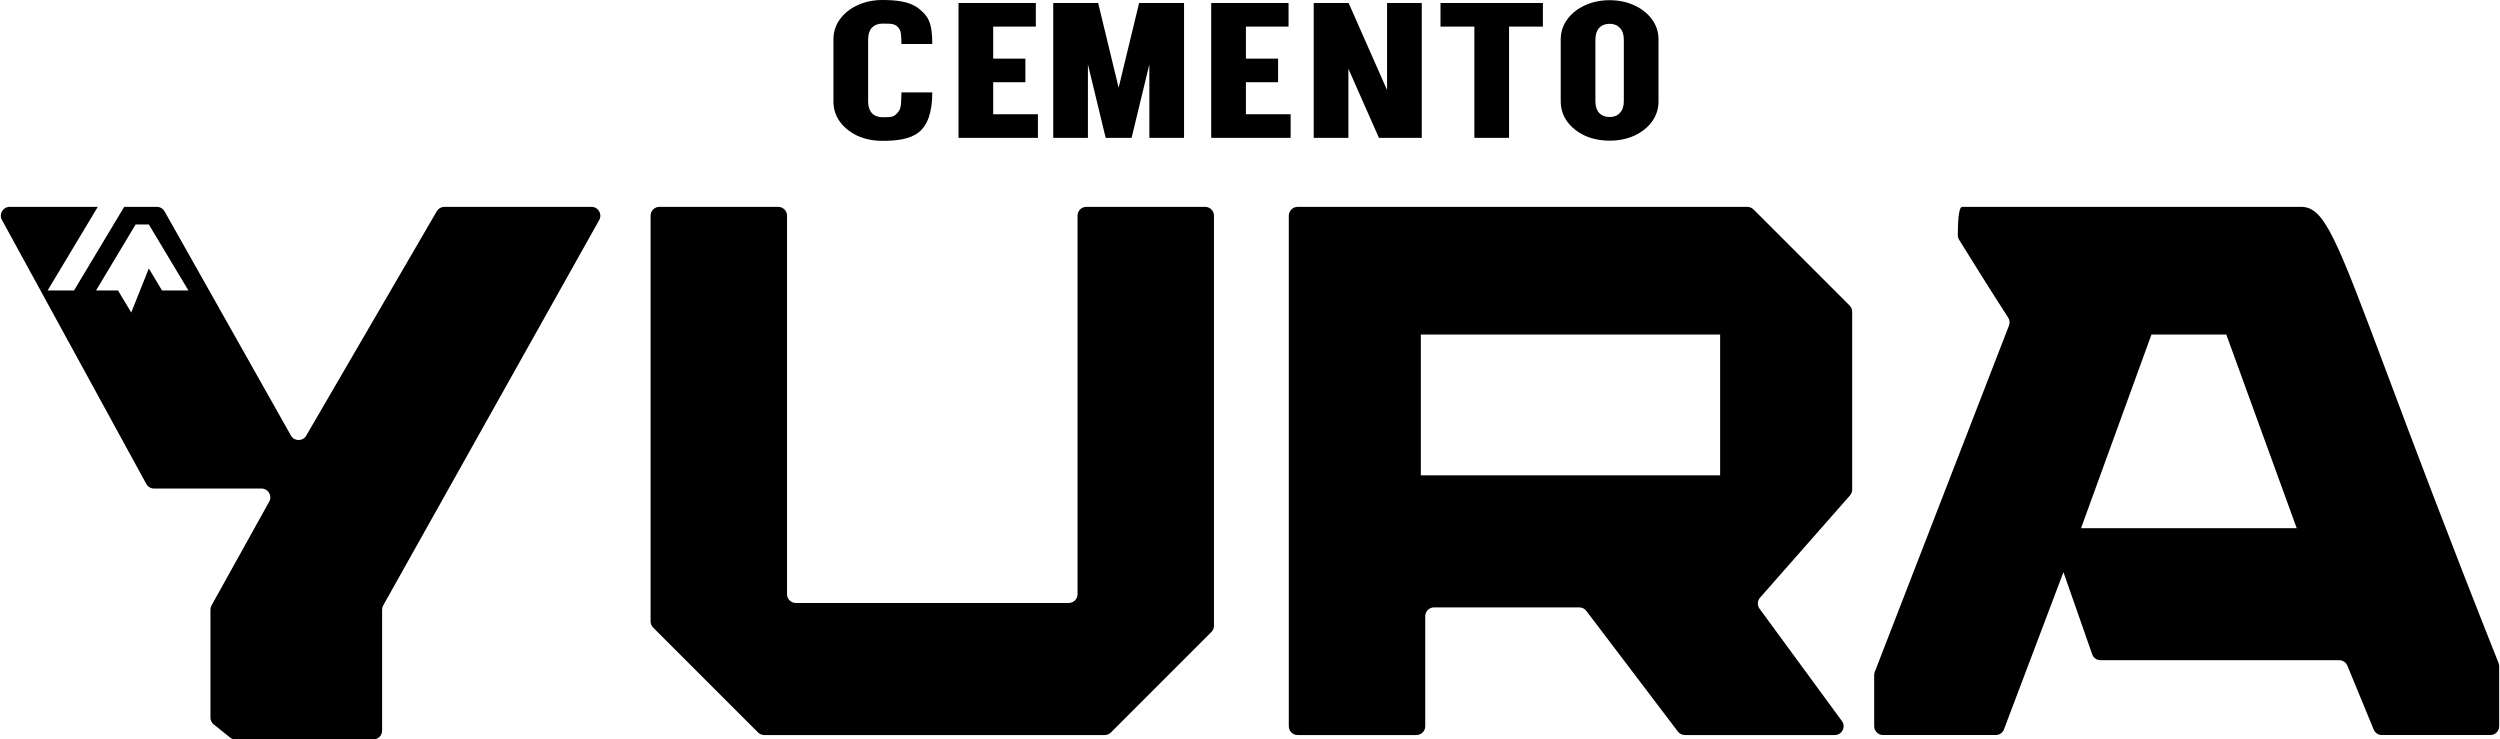 <svg id="yura" width="284" height="84" viewBox="0 0 284 84" fill="none" xmlns="http://www.w3.org/2000/svg">
	<path d="M94.679 11.553V4.447H98.62V11.553H94.679ZM94.679 4.468C94.679 3.617 94.924 2.858 95.415 2.191C95.905 1.511 96.57 0.979 97.409 0.596C98.248 0.199 99.197 0 100.258 0V2.681C99.751 2.681 99.348 2.837 99.047 3.149C98.762 3.461 98.62 3.901 98.62 4.468H94.679ZM94.679 11.532H98.62C98.62 12.099 98.762 12.539 99.047 12.851C99.348 13.163 99.751 13.319 100.258 13.319V16C99.197 16 98.248 15.809 97.409 15.425C96.57 15.028 95.905 14.496 95.415 13.83C94.924 13.149 94.679 12.383 94.679 11.532ZM102.407 5C102.36 4.206 102.441 3.589 102.061 3.149C101.682 2.695 101.322 2.681 100.234 2.681V0C101.864 0 103.41 0.177 104.407 1C105.404 1.809 105.907 2.5 105.907 5H102.407ZM102.407 10.5H105.907C105.907 12.693 105.404 14.177 104.407 15C103.41 15.823 101.864 16 100.234 16V13.319C101.407 13.319 101.563 13.288 102.061 12.693C102.441 12.239 102.36 11.294 102.407 10.5Z" fill="black"/>
	<path d="M111.878 15.66V12.979H117.907V15.66H111.878ZM111.878 9.34V6.66H116.483V9.34H111.878ZM108.887 0.34H112.827V15.66H108.887V0.34ZM112.115 0.34H117.67V3.021H112.115V0.34Z" fill="black"/>
	<path d="M125.7 15.66L129.403 0.34H132.252L128.549 15.66H125.7ZM125.605 15.66L121.902 0.34H124.75L128.454 15.66H125.605ZM119.647 15.66V0.34H123.587V15.66H119.647ZM130.566 15.66V0.34H134.507V15.66H130.566Z" fill="black"/>
	<path d="M140.586 15.66V12.979H146.616V15.66H140.586ZM140.586 9.34V6.66H145.192V9.34H140.586ZM137.595 0.34H141.536V15.66H137.595V0.34ZM140.824 0.34H146.379V3.021H140.824V0.34Z" fill="black"/>
	<path d="M156.645 15.66L149.879 0.34H153.203L159.968 15.66H156.645ZM149.238 15.66V0.34H153.179V15.66H149.238ZM157.571 15.66V0.34H161.511V15.66H157.571Z" fill="black"/>
	<path d="M163.641 3.021V0.34H175.273V3.021H163.641ZM167.487 15.66V0.34H171.428V15.66H167.487Z" fill="black"/>
	<path d="M184.467 11.532V4.447H188.407V11.532H184.467ZM177.298 11.532V4.447H181.238V11.532H177.298ZM188.407 4.489H184.467C184.467 3.922 184.316 3.482 184.016 3.17C183.731 2.858 183.335 2.702 182.829 2.702V0.021C183.889 0.021 184.839 0.22 185.677 0.617C186.516 1 187.181 1.532 187.671 2.213C188.162 2.879 188.407 3.638 188.407 4.489ZM177.298 4.489C177.298 3.638 177.543 2.879 178.033 2.213C178.524 1.532 179.189 1 180.028 0.617C180.866 0.22 181.816 0.021 182.876 0.021V2.702C182.37 2.702 181.966 2.858 181.666 3.17C181.381 3.482 181.238 3.922 181.238 4.489H177.298ZM188.407 11.511C188.407 12.362 188.162 13.128 187.671 13.809C187.181 14.475 186.516 15.007 185.677 15.404C184.839 15.787 183.889 15.979 182.829 15.979V13.298C183.335 13.298 183.731 13.142 184.016 12.83C184.316 12.518 184.467 12.078 184.467 11.511H188.407ZM177.298 11.511H181.238C181.238 12.078 181.381 12.518 181.666 12.83C181.966 13.142 182.37 13.298 182.876 13.298V15.979C181.816 15.979 180.866 15.787 180.028 15.404C179.189 15.007 178.524 14.475 178.033 13.809C177.543 13.128 177.298 12.362 177.298 11.511Z" fill="black"/>
	<path d="M88.407 23.5H74.907C74.355 23.5 73.907 23.948 73.907 24.5V70.586C73.907 70.851 74.013 71.105 74.2 71.293L86.115 83.207C86.302 83.395 86.556 83.5 86.822 83.5H125.493C125.758 83.5 126.013 83.395 126.2 83.207L137.614 71.793C137.802 71.605 137.907 71.351 137.907 71.086V24.5C137.907 23.948 137.46 23.5 136.907 23.5H123.407C122.855 23.5 122.407 23.948 122.407 24.5V67.5C122.407 68.052 121.96 68.5 121.407 68.5H90.407C89.855 68.5 89.407 68.052 89.407 67.5V24.5C89.407 23.948 88.96 23.5 88.407 23.5Z" fill="black"/>
	<path fill-rule="evenodd" clip-rule="evenodd" d="M11.107 23.5L5.407 33H8.407L14.107 23.5H17.823C18.184 23.5 18.517 23.695 18.694 24.009L33.05 49.479C33.43 50.152 34.397 50.159 34.786 49.491L49.618 23.997C49.797 23.689 50.127 23.5 50.483 23.5H67.201C67.965 23.5 68.447 24.322 68.073 24.989L43.535 68.772C43.451 68.922 43.407 69.09 43.407 69.261V83C43.407 83.552 42.96 84 42.407 84H26.758C26.531 84 26.311 83.923 26.134 83.781L24.283 82.3C24.046 82.111 23.907 81.823 23.907 81.519V69.259C23.907 69.089 23.951 68.922 24.033 68.773L30.582 56.986C30.952 56.319 30.47 55.5 29.708 55.5H17.5C17.135 55.5 16.798 55.3 16.623 54.98L0.217 24.98C-0.148 24.313 0.335 23.5 1.094 23.5H11.107ZM10.907 33L15.407 25.5H16.907L21.407 33H18.407L16.907 30.5L14.907 35.5L13.407 33H10.907Z" fill="black"/>
	<path fill-rule="evenodd" clip-rule="evenodd" d="M147.407 23.5H198.493C198.758 23.5 199.013 23.605 199.2 23.793L210.114 34.707C210.302 34.895 210.407 35.149 210.407 35.414V55.623C210.407 55.866 210.319 56.101 210.158 56.283L199.939 67.896C199.628 68.249 199.605 68.77 199.883 69.148L209.24 81.909C209.725 82.569 209.253 83.5 208.434 83.5H191.404C191.091 83.5 190.796 83.354 190.607 83.104L180.207 69.396C180.018 69.146 179.724 69 179.411 69H162.907C162.355 69 161.907 69.448 161.907 70V82.5C161.907 83.052 161.46 83.5 160.907 83.5H147.407C146.855 83.5 146.407 83.052 146.407 82.5V24.5C146.407 23.948 146.855 23.5 147.407 23.5ZM195.407 38H161.407V54H195.407V38Z" fill="black"/>
	<path fill-rule="evenodd" clip-rule="evenodd" d="M234.407 64.999L237.673 74.329C237.813 74.731 238.192 74.999 238.617 74.999H265.738C266.143 74.999 266.508 75.244 266.662 75.618L269.652 82.88C269.807 83.254 270.172 83.499 270.577 83.499H282.907C283.46 83.499 283.907 83.051 283.907 82.499V75.691C283.907 75.564 283.882 75.434 283.835 75.317C278.04 60.742 274.061 50.132 271.184 42.46C265.407 27.055 264.074 23.499 261.407 23.499L222.907 23.499C222.45 23.5 222.411 25.594 222.408 26.715C222.407 26.901 222.457 27.079 222.555 27.237C223.28 28.407 226.508 33.604 228.123 36.068C228.301 36.341 228.337 36.68 228.22 36.983L212.975 76.325C212.93 76.44 212.907 76.563 212.907 76.686V82.499C212.907 83.051 213.355 83.499 213.907 83.499H226.717C227.132 83.499 227.505 83.242 227.652 82.853L234.407 64.999ZM236.407 60H260.907L252.907 38H244.407L236.407 60Z" fill="black"/>
</svg>